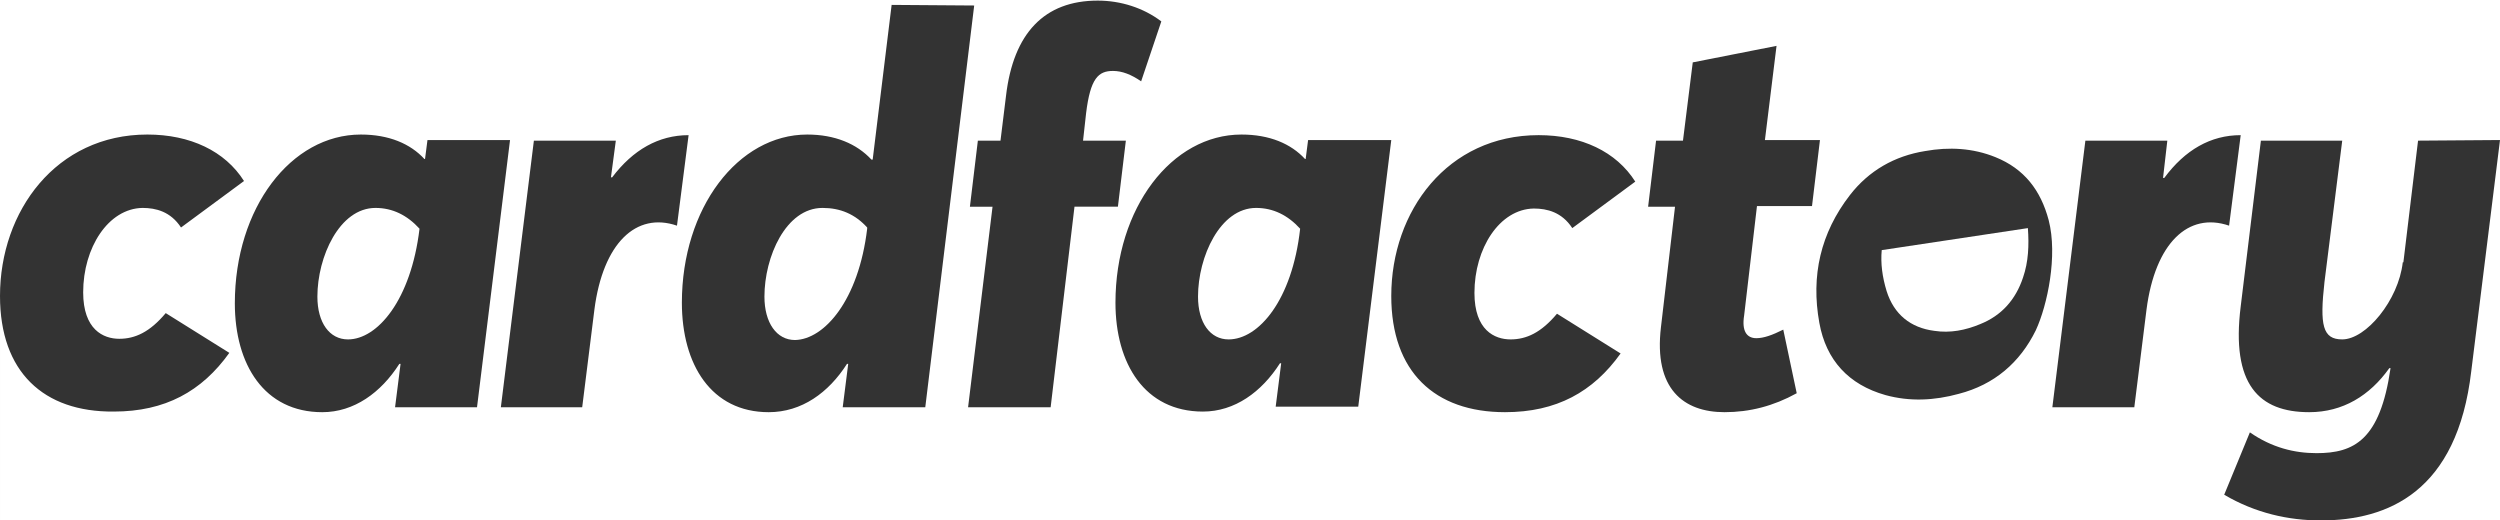 <?xml version="1.0" encoding="UTF-8"?> <svg xmlns="http://www.w3.org/2000/svg" id="Layer_1" viewBox="0 0 408.8 85.1"><rect x="0" y="0" width="408.8" height="85.1" fill="#333333" stroke="none"/><defs><style>.cls-1{fill:none;}.cls-2{fill:#fff;}</style></defs><path class="cls-1" d="M61.4,34c-5.9,0-9.5,8-9.5,14.5,0,4.3,2,7,5,7,4.8,0,10.3-6.4,11.7-18.1-2-2.2-4.4-3.4-7.2-3.4Z"></path><path class="cls-1" d="M205.4,34c-5.9,0-9.5,8-9.5,14.5,0,4.3,2,7,5,7,4.9,0,10.4-6.4,11.7-18.1-2-2.2-4.4-3.4-7.2-3.4Z"></path><path class="cls-1" d="M134.5,34c-6,0-9.5,8-9.5,14.5,0,4.3,2,7.1,5,7.1,4.8-.1,10.4-6.5,11.8-18.2v-.2c-2-2.2-4.4-3.2-7.3-3.2Z"></path><path class="cls-2" d="M61.4,34c-5.9,0-9.5,8-9.5,14.5,0,4.3,2,7,5,7,4.8,0,10.3-6.4,11.7-18.1-2-2.2-4.4-3.4-7.2-3.4Z"></path><path class="cls-2" d="M307.7,40.9c-.2,2.2.1,4.4.8,6.7,1.2,3.8,3.9,6,7.8,6.5,2.6.4,5.1-.1,7.5-1.1,3.5-1.4,5.8-4,7-7.6h0c.9-2.6,1-5.3.8-8.1l-23.9,3.6Z"></path><path class="cls-2" d="M134.5,34c-6,0-9.5,8-9.5,14.5,0,4.3,2,7.1,5,7.1,4.8-.1,10.4-6.5,11.8-18.2v-.2c-2-2.2-4.4-3.2-7.3-3.2Z"></path><path class="cls-2" d="M379.5,85.1h29.3V22.9l-4.7,37.8c-2.3,19.7-13.6,24.4-24.6,24.4Z"></path><path class="cls-2" d="M0,0v48.4c0-13.9,9.2-26.4,24.1-26.4,7,0,12.7,2.7,15.8,7.6l-10.3,7.6c-1.7-2.6-4.1-3.2-6.3-3.2-5.6.1-9.7,6.5-9.7,13.8,0,6.1,3.3,7.6,5.9,7.6s5-1.1,7.6-4.2l10.4,6.5c-4.5,6.3-10.5,9.6-18.9,9.6-11.5.1-18.6-6.5-18.6-18.9v36.7h379.5c-5.3,0-10.7-1.2-15.8-4.2l4.2-10.2c3.6,2.5,7.3,3.4,10.9,3.4,6.1,0,10.4-2.1,12.1-13.9h-.2c-3.2,4.5-7.6,7.2-13.1,7.2-8.2,0-12.8-4.5-11.2-17.3l3.3-27.1h13.3l-2.9,23.1c-.8,7.1-.3,9.4,2.9,9.4,3.9,0,9.2-6.4,9.9-12.6h.1l2.4-19.9,13.4-.1V0H0ZM64.6,66.6l.9-7.1h-.2c-3,4.7-7.4,7.9-12.6,7.9-9.5,0-14.3-7.8-14.3-17.8,0-15.6,9.2-27.6,20.6-27.6,4.6,0,8.1,1.5,10.4,4h.1l.4-3.1h13.5l-5.4,43.7h-13.4ZM97.2,50.6l-2,16h-13.3l5.4-43.6h13.4l-.8,6h.2c3.4-4.5,7.6-6.9,12.5-6.9l-1.9,14.8c-6.7-2.3-12.1,2.9-13.5,13.7ZM137.8,66.6l.9-7.1h-.2c-3,4.7-7.4,7.9-12.8,7.9-9.4,0-14.2-7.8-14.2-17.9,0-15.5,9.2-27.5,20.5-27.5,4.5,0,8.1,1.5,10.5,4.1h.2l3.1-25.3,13.5.1-8,65.7h-13.5ZM171.8,66.6h-13.5l4-32.8h-3.7l1.3-10.8h3.7l.9-7.3c1.2-10.3,6.3-15.6,15-15.6,3.8,0,7.5,1.2,10.4,3.4l-3.3,9.8c-1.6-1.1-3.1-1.7-4.6-1.7-2.4,0-3.7,1.2-4.4,6.9l-.5,4.5h7l-1.3,10.8h-7.1l-3.9,32.8ZM208.6,66.5l.9-7.1h-.2c-3,4.7-7.4,7.9-12.6,7.9-9.5,0-14.3-7.8-14.3-17.8,0-15.5,9.2-27.5,20.6-27.5,4.6,0,8.1,1.5,10.4,4h.1l.4-3.1h13.6l-5.4,43.6h-13.5ZM247,55.5c2.6,0,5-1.1,7.6-4.2l10.4,6.5c-4.5,6.3-10.5,9.6-18.9,9.6-11.5,0-18.6-6.6-18.6-19,0-13.9,9.2-26.3,24.1-26.3,7,0,12.7,2.7,15.8,7.6l-10.3,7.6c-1.7-2.6-4.1-3.2-6.3-3.2-5.6.1-9.7,6.5-9.7,13.8,0,6.1,3.3,7.6,5.9,7.6ZM287.2,55.3c1.2,0,2.6-.5,4.4-1.4l2.2,10.4h0c-3.8,2.1-7.7,3.1-11.8,3.1-6.7,0-11.6-3.8-10.4-13.9l2.3-19.7h-4.4l1.3-10.8h4.4l1.6-12.8,13.7-2.7-1.9,15.4h9l-1.3,10.8h-9l-2.1,17.9c-.4,2.5.4,3.7,2,3.7ZM332.9,54c-2.6,5.3-6.8,8.9-12.6,10.4-4,1.1-8,1.3-12,.2-6-1.7-9.7-5.7-10.8-11.8-1.4-7.7.2-14.7,5-20.9,3.1-4,7.3-6.4,12.3-7.2,3.9-.7,7.8-.5,11.5,1,4.7,1.9,7.4,5.4,8.7,10.3,1.5,5.8-.2,13.9-2.1,18ZM364.5,36.9c-6.7-2.3-12.1,2.9-13.5,13.7l-2,16h-13.4l5.4-43.6h13.4l-.7,6.1h.2c3.4-4.6,7.6-7,12.5-7l-1.9,14.8Z"></path><path class="cls-2" d="M205.4,34c-5.9,0-9.5,8-9.5,14.5,0,4.3,2,7,5,7,4.9,0,10.4-6.4,11.7-18.1-2-2.2-4.4-3.4-7.2-3.4Z"></path></svg> 